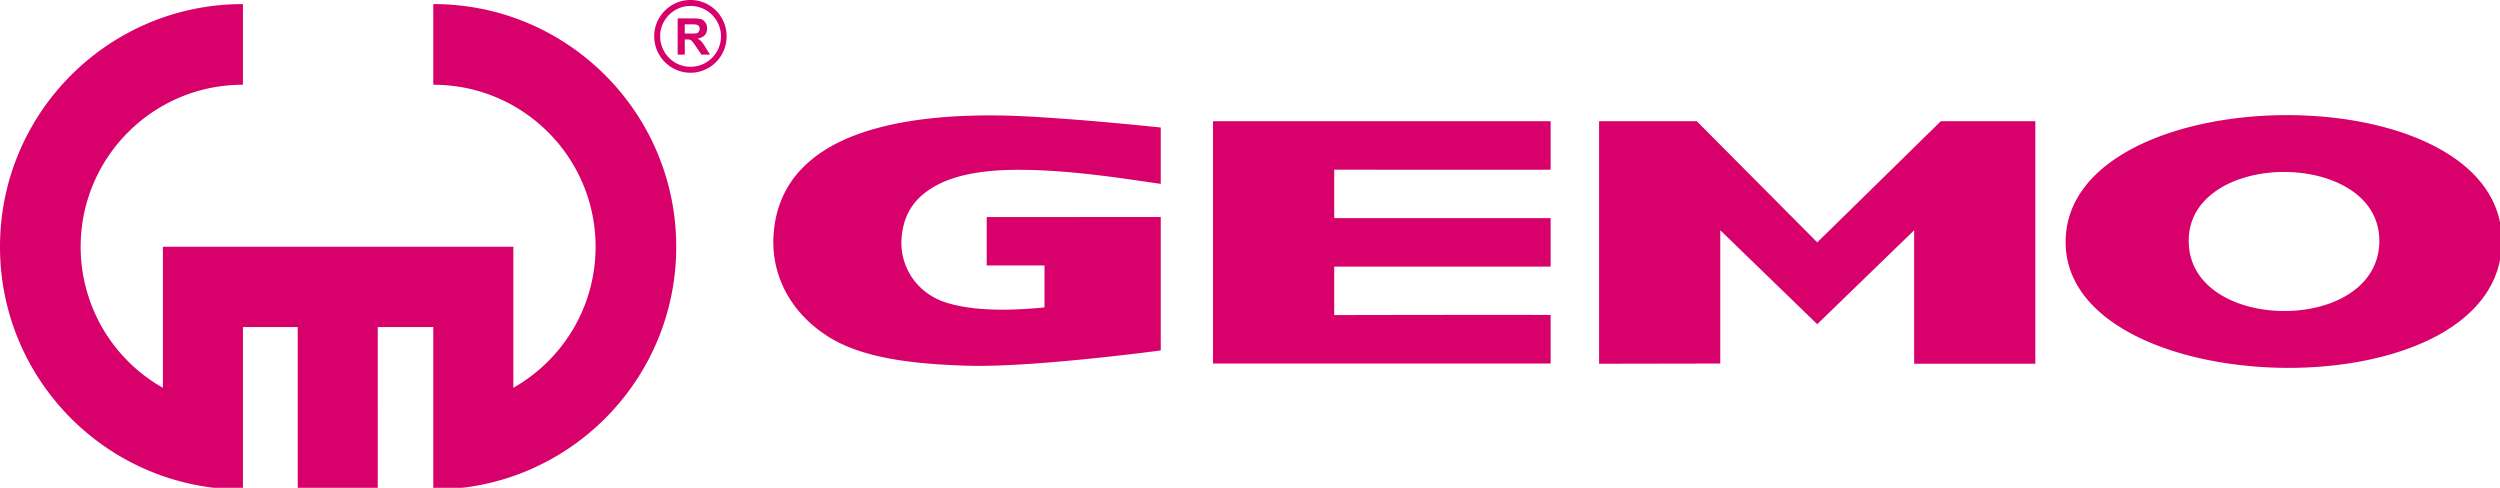 <svg xmlns="http://www.w3.org/2000/svg" width="164" height="32" viewBox="0 0 164 32"><path fill="#d8006b" d="M46.87.598c.49.436.796 1.073.796 1.778 0 .639-.244 1.218-.646 1.647a2.362 2.362 0 01-3.465-.015 2.395 2.395 0 01-.639-1.632c0-.627.247-1.2.648-1.625a2.37 2.37 0 013.305-.153zm-1.58 3.784a2 2 0 002.006-2.006c0-.578-.251-1.101-.653-1.466a2.008 2.008 0 00-1.352-.52 1.98 1.98 0 00-1.444.628 1.98 1.98 0 00-.541 1.358c0 .535.209 1.021.546 1.38.363.386.875.626 1.439.626z"/><path fill="#d8006b" d="M46.576 3.581h-.565l-.35-.524c-.116-.176-.214-.292-.253-.35a.619.619 0 00-.136-.098c-.058-.019-.136-.019-.253-.019h-.097v.991h-.468V1.208h.993c.253 0 .448.019.564.058.118.04.195.116.274.233.078.098.097.234.097.37 0 .176-.04.33-.156.449-.097.097-.253.174-.467.213.098.06.194.117.252.194.079.079.156.195.274.39zM45.272 2.2c.233 0 .39 0 .448-.02a.199.199 0 00.117-.097.332.332 0 00.058-.194.331.331 0 00-.058-.195.297.297 0 00-.195-.078c-.04-.02-.155-.02-.351-.02h-.37V2.2h.351zM28.44.269h-.016V5.56h.017c5.87 0 10.63 4.759 10.63 10.63 0 3.966-2.175 7.423-5.396 9.25v-9.253H10.686v9.253a10.623 10.623 0 01-5.395-9.25c0-5.871 4.759-10.63 10.63-10.63h.016V.27l-.016-.001C7.128.269 0 7.397 0 16.189 0 24.983 7.128 32.11 15.92 32.11h.017V21.456h3.594V32.11h5.25V21.456h3.643V32.11h.017c8.793 0 15.92-7.127 15.92-15.92S37.235.268 28.442.268zm73.282 7.681v3.18c.022.015-14.198 0-14.198 0v3.179h14.198v3.18H87.524v3.18s14.22-.03 14.198 0v3.179H79.574V7.95zm62.399 7.86c0 5.54-6.728 8.236-13.663 8.321-7.385.084-15.014-2.78-14.952-8.322.06-5.413 7.24-8.214 14.36-8.256 7.138-.043 14.255 2.675 14.255 8.256zm-8.038.105c.083-3.118-3.13-4.655-6.32-4.634-3.171.021-6.342 1.622-6.177 4.74.143 2.95 3.274 4.403 6.34 4.382 3.07-.022 6.077-1.517 6.157-4.488zm-43.233-.811v8.743l-7.95.014V7.95h6.407l7.904 7.95 8.11-7.95h6.197v15.912h-7.95v-8.757l-6.357 6.161zM76.145 22.99v-8.755l-11.417.005v3.175h3.791v2.753c-.917.087-2.098.174-3.31.14-1.118-.03-2.263-.164-3.251-.494-1.991-.69-2.986-2.529-2.806-4.305.136-1.44.815-2.403 1.788-3.05 1.696-1.17 4.253-1.338 6.131-1.316 3.462.02 7.219.668 9.074.918V8.364c-2.648-.271-5.363-.523-8.123-.69-3.303-.209-8.87-.272-12.807 1.568-2.512 1.19-4.344 3.154-4.48 6.372-.09 2.34.995 4.805 3.575 6.455 2.353 1.505 5.906 1.82 9.164 1.923 1.54.045 3.6-.071 5.613-.238 3.608-.3 7.058-.764 7.058-.764z"/></svg>